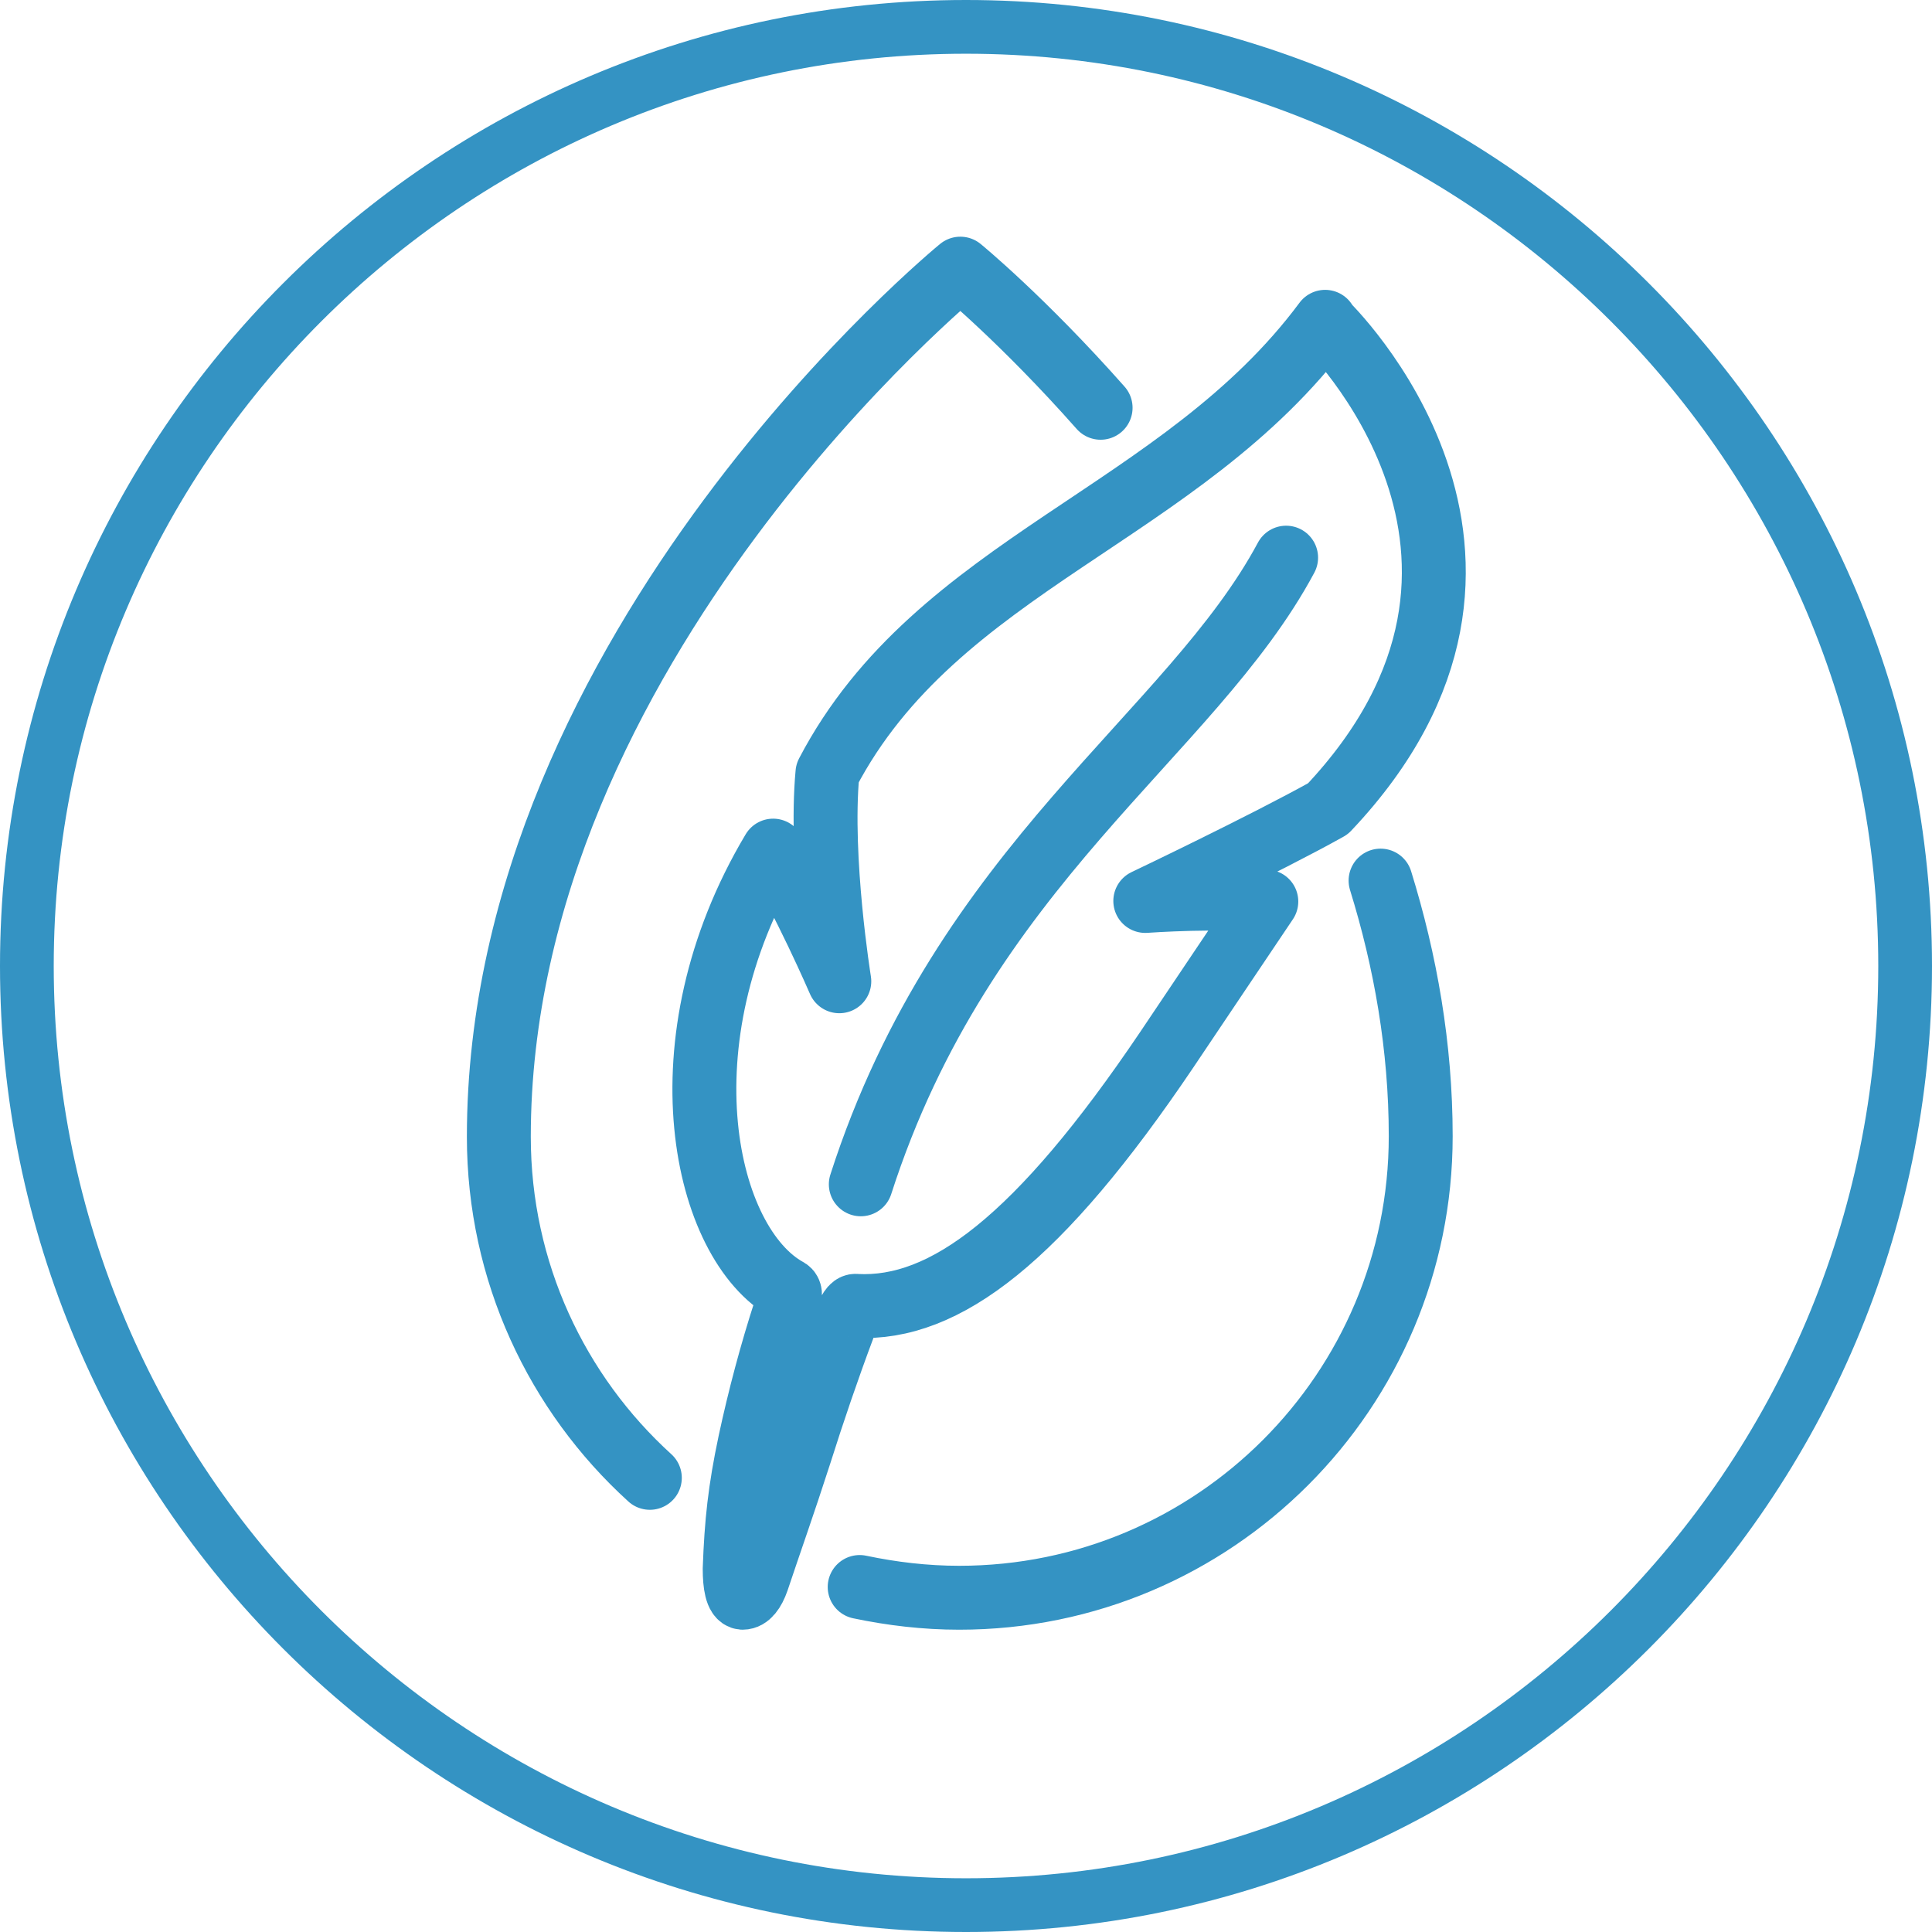 <?xml version="1.0" encoding="UTF-8"?>
<svg id="Layer_2" xmlns="http://www.w3.org/2000/svg" viewBox="0 0 34.16 34.16">
  <defs>
    <style>
      .cls-1 {
        fill: none;
        stroke: #3493c3;
        stroke-linecap: round;
        stroke-linejoin: round;
        stroke-width: 1.13px;
      }

      .cls-2 {
        fill: #3493c3;
      }
    </style>
  </defs>
  <g id="elementy">
    <path class="cls-2" d="M17.08,34.16C7.66,34.16,0,26.5,0,17.08S7.66,0,17.08,0s17.08,7.66,17.08,17.08-7.66,17.08-17.08,17.08ZM17.08.95C8.19.95.95,8.19.95,17.08s7.24,16.13,16.13,16.13,16.13-7.24,16.13-16.13S25.98.95,17.08.95Z"/>
    <path class="cls-1" d="M24.41,15.57c.44,1.42.71,2.94.71,4.52,0,4.5-3.65,8.16-8.16,8.16-.6,0-1.19-.07-1.76-.19"/>
    <path class="cls-1" d="M11.49,26.13c-1.64-1.49-2.67-3.64-2.67-6.03,0-8.68,8.16-15.35,8.16-15.35,0,0,1.1.9,2.48,2.46"/>
    <path class="cls-1" d="M23.43,5.69c-2.54,3.42-6.86,4.27-8.8,7.98-.14,1.52.21,3.68.21,3.68,0,0-.65-1.5-1.17-2.31-2.03,3.4-1.22,6.96.26,7.77.05.03.04.1.03.13-.02.07-.05.14-.07.21-.25.77-.46,1.56-.63,2.35-.18.85-.24,1.42-.27,2.24,0,.28.04.5.14.51.1,0,.19-.11.26-.31.22-.66.46-1.33.75-2.23.24-.76.5-1.52.77-2.24.03-.08.06-.16.09-.24,0,0,.06-.16.14-.14,1.57.08,3.23-1.18,5.49-4.53.64-.95,1.22-1.82,1.76-2.62-.73-.11-2.14-.01-2.14-.01,0,0,2.12-1.01,3.23-1.63,4.24-4.48-.05-8.59-.05-8.59Z"/>
    <path class="cls-1" d="M22.74,9.86c-1.68,3.14-5.7,5.42-7.52,11.08"/>
  </g>
</svg>